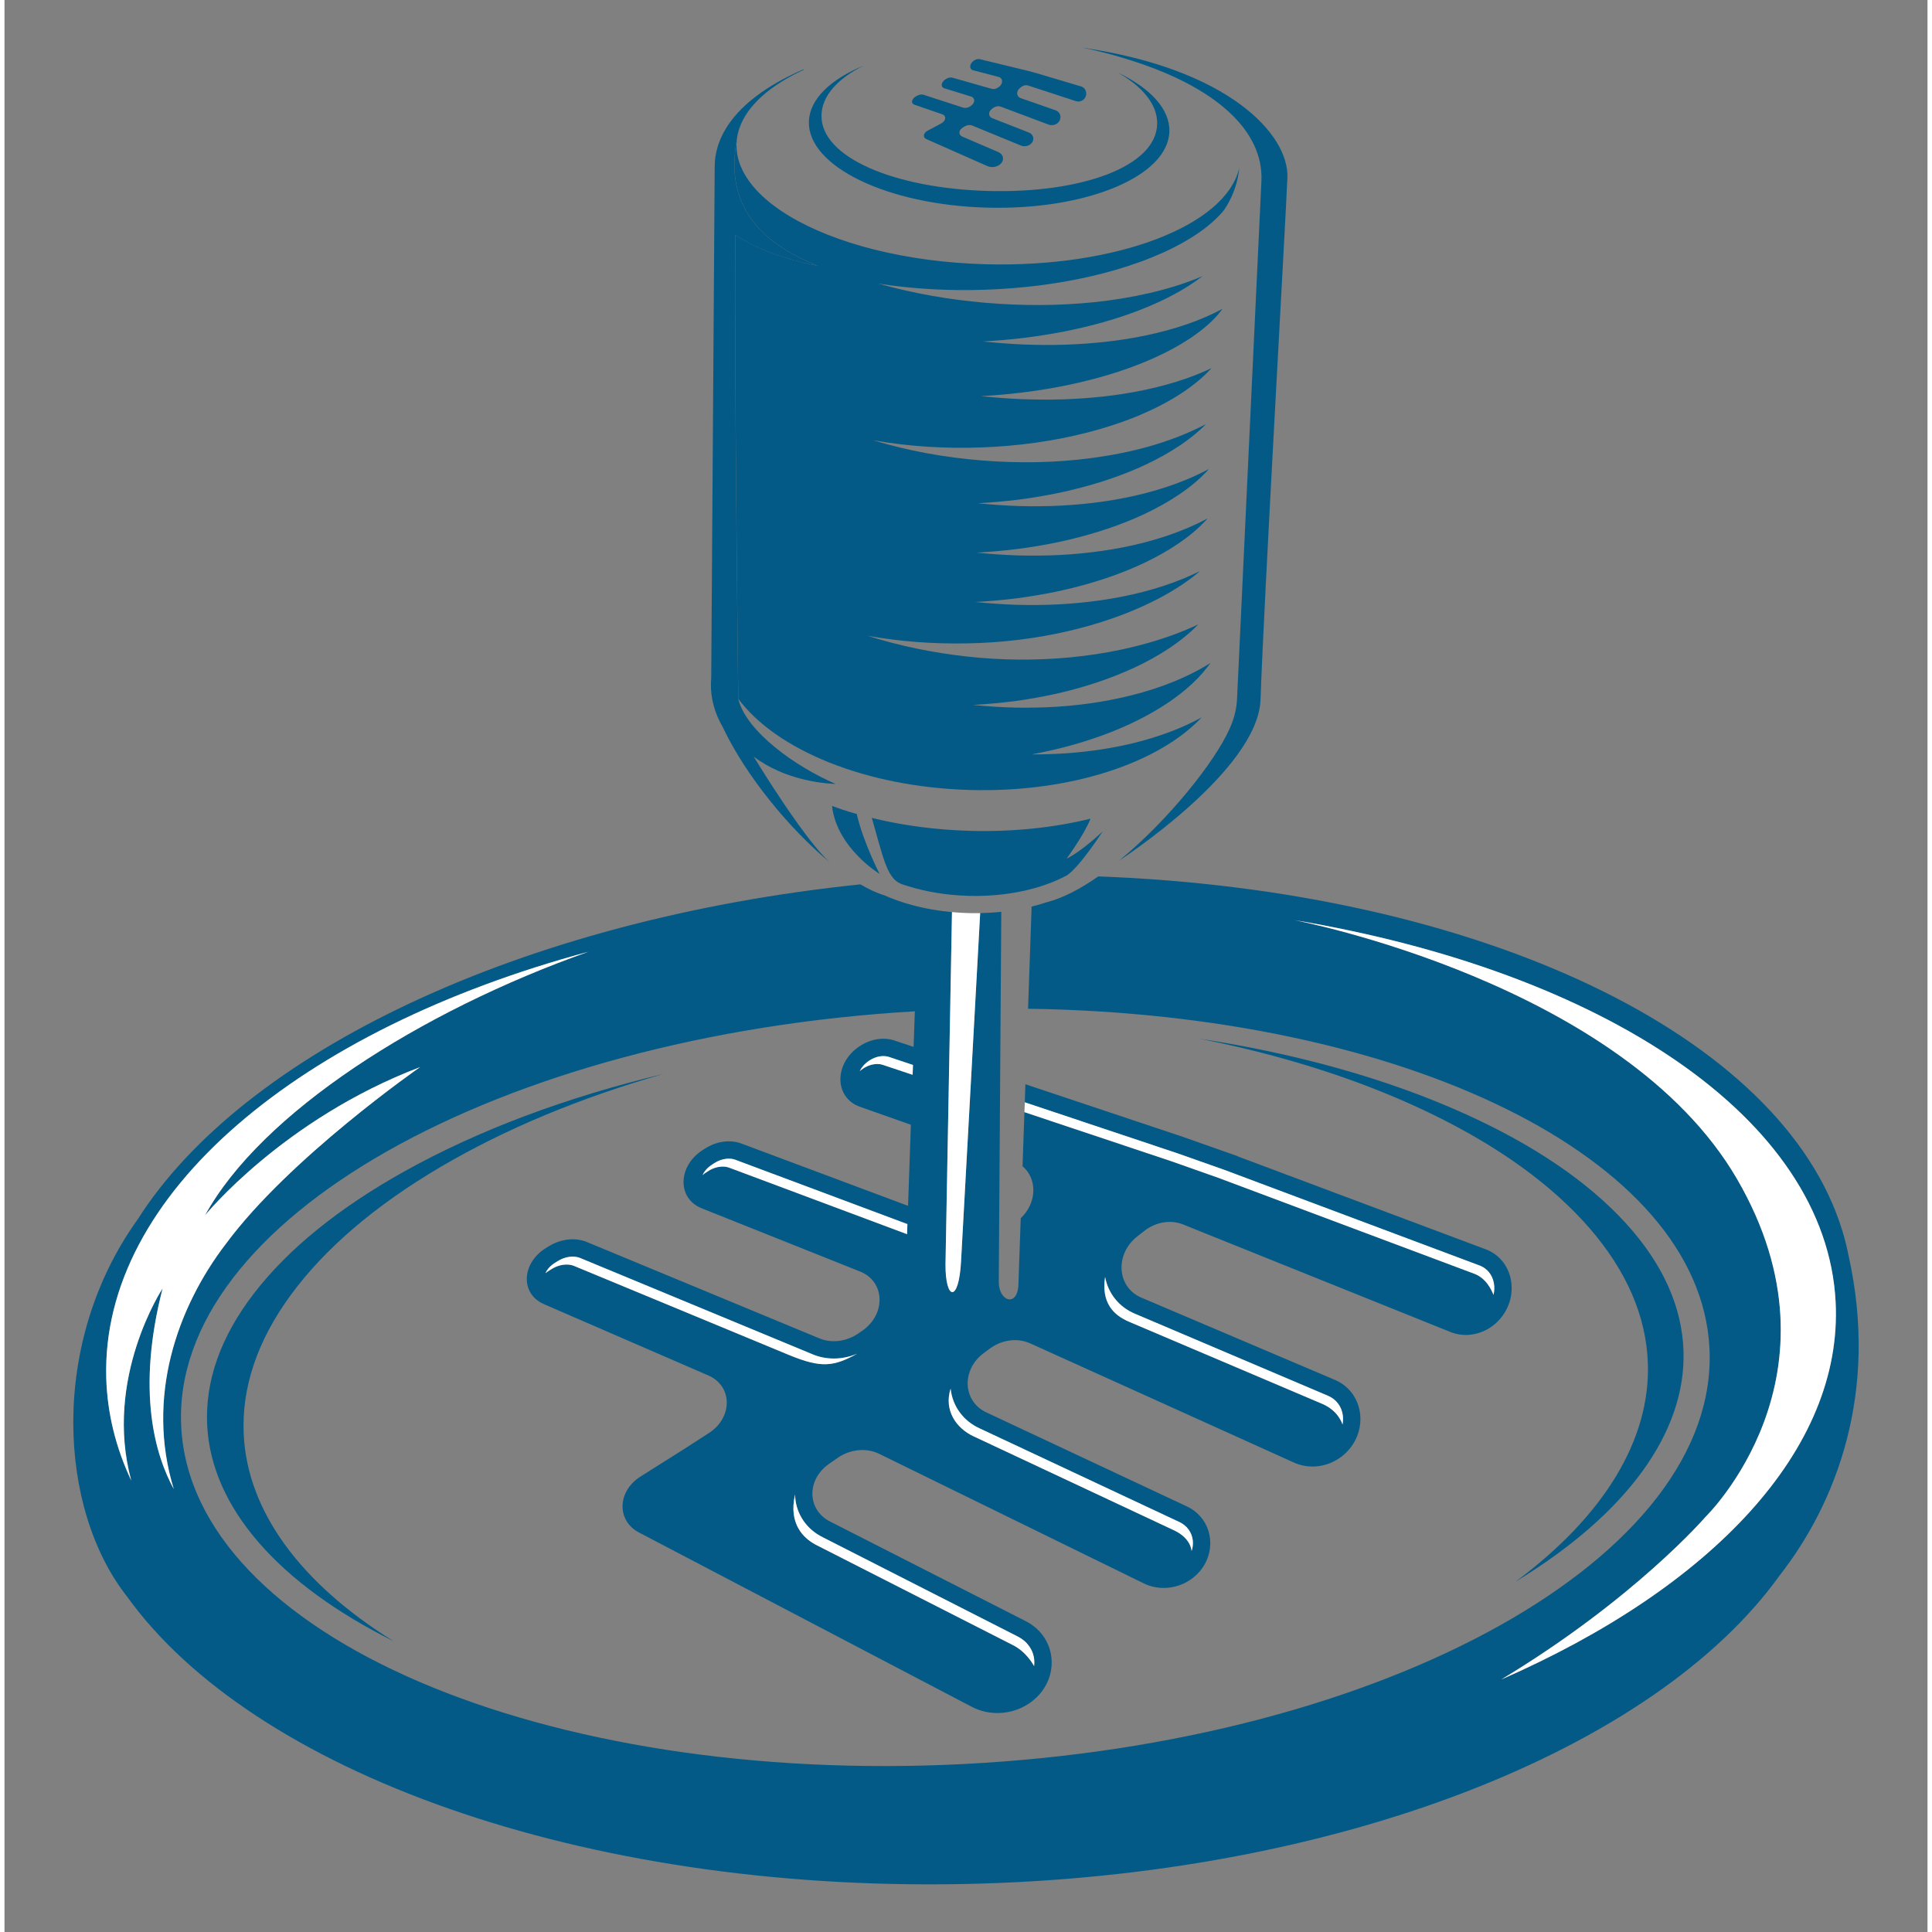 <?xml version="1.0" encoding="utf-8"?>
<!-- Generator: Adobe Illustrator 27.6.0, SVG Export Plug-In . SVG Version: 6.00 Build 0)  -->
<svg version="1.1" width="90" height="90" id="Layer_1" xmlns="http://www.w3.org/2000/svg" xmlns:xlink="http://www.w3.org/1999/xlink" x="0px" y="0px"
	 viewBox="0 0 418.621 420.579" style="enable-background:new 0 0 418.621 420.579;" xml:space="preserve">
<rect x="0" y="0" width="418.621" height="420.579" fill="#808080" stroke="none"/>
<style type="text/css">
	.st0{fill:#045a86;}
	.st1{fill:#FFFFFF;}
</style>
<g>
	<path class="st0" d="M226.977,196.38c-1.149,0.387-2.344,0.734-3.586,1.034l0.203,0.013l-0.774,22.17
		c81.642,1.146,146.183,32.243,148.331,73.814c2.34,45.283-70.235,85.841-162.102,90.589
		c-91.867,4.748-168.236-28.112-170.577-73.395c-2.32-44.887,68.976-85.126,159.702-90.45
		l-0.27,7.743l-4.28-1.43c-2.396-0.754-5.228-0.249-7.558,1.339h-0
		c-5.561,3.766-5.435,11.223,0.245,13.158l11.002,3.883l-0.616,17.651l-36.368-13.598
		c-2.442-0.871-5.404-0.44-7.844,1.133l-0.48,0.309c-5.511,3.528-5.601,10.624-0.138,12.731
		l34.472,13.759c5.368,2.213,5.58,9.284,0.368,12.878l-0.865,0.594
		c-2.587,1.77-5.878,2.156-8.527,1.011l-50.638-20.984c-2.478-0.982-5.565-0.627-8.111,0.924
		l-0.591,0.359c-5.488,3.318-5.749,10.103-0.451,12.326L153.3,299.461
		c5.212,2.334,5.256,9.11,0.061,12.489l-5.772,3.719l-9.093,5.736c-5.17,3.22-5.293,9.762-0.212,12.289
		l72.102,37.77c4.07,2.236,9.3,1.866,13.107-0.952v-0c6.398-4.78,5.831-13.927-1.061-17.547
		l-42.65-21.713c-5.097-2.514-5.234-9.152-0.278-12.582l1.881-1.31
		c2.666-1.864,6.142-2.232,8.907-0.932l57.59,28.199c3.445,1.754,7.751,1.295,10.879-1.176v-0
		c5.487-4.368,4.796-12.538-1.291-15.486l-43.644-20.463c-5.267-2.388-5.581-9.329-0.603-12.986
		l1.285-0.949c2.568-1.903,5.921-2.365,8.655-1.181l57.428,25.95
		c3.495,1.644,7.758,1.044,10.85-1.546c5.658-4.776,4.722-13.53-1.731-16.365l-42.132-17.905
		c-5.445-2.236-5.949-9.494-0.946-13.389l1.493-1.169c2.449-1.924,5.647-2.485,8.332-1.453
		l58.194,23.405c3.279,1.376,7.159,0.669,9.974-1.832l0-0
		c5.43-4.859,4.3-13.588-2.064-16.08l-54.093-20.271l0.031-0.025l-12.009-4.239l-34.246-11.439
		l-0.137,3.933l33.155,11.075l10.269,3.625l55.674,20.864c1.597,0.634,2.697,2.023,3.021,3.816
		c0.155,0.861,0.115,1.726-0.085,2.555c-0.424-1.131-1.648-3.714-4.265-4.646l-55.674-20.864
		l-10.269-3.625l-31.901-10.656l-0.411,11.779c3.224,2.691,3.181,7.936-0.395,11.309l-0.505,14.45
		c-0.174,4.972-4.303,3.744-4.274-0.659l0.546-80.485c-1.497,0.156-3.032,0.25-4.598,0.279
		l-0.001,0.015l-4.168,75.882c-0.494,8.986-3.424,8.451-3.38,0.546l1.411-76.665
		c-1.455-0.133-2.88-0.318-4.264-0.559c-1.5-0.26-2.955-0.581-4.355-0.958
		c-0.467-0.125-0.928-0.257-1.382-0.394c-0.909-0.275-1.793-0.573-2.648-0.894
		c-0.722-0.271-1.42-0.561-2.101-0.862l0.001,0.004c-1.586-0.47-3.332-1.287-5.173-2.376
		c-73.949,7.664-134.331,36.648-157.388,72.999c-19.238,26.824-17.257,63.015-2.269,82.033
		c27.314,38.027,98.744,64.217,182.025,62.589c81.49-1.593,150.598-29.357,177.709-67.149
		c0.002-0.002,0.004-0.005,0.006-0.007c12.273-15.674,21.706-39.825,14.991-69.788
		c-0.345-1.737-0.778-3.456-1.293-5.158c-0.003-0.012-0.006-0.023-0.009-0.035l-0.001,0.004
		c-12.998-42.838-79.23-74.153-161.99-77.219c-3.854,2.686-7.666,4.702-11.14,5.598L226.977,196.38z
		 M178.09,334.626l42.606,21.691c2.037,1.077,3.303,2.936,3.474,5.103
		c0.034,0.432,0.017,0.859-0.034,1.28c-0.292-0.545-1.86-3.264-4.77-4.658l-42.606-21.691
		c-0.137-0.068-0.268-0.142-0.401-0.215c-2.192-1.23-5.785-4.229-4.258-10.791l0.006-0.002
		c0.004,0.198,0.004,0.396,0.019,0.594C172.401,329.664,174.63,332.91,178.09,334.626z
		 M185.6,294.708c-5.09,2.757-7.696,3.213-14.92,0.219c0,0-0-0-0.001-0l-46.744-19.37
		c-0.468-0.182-0.996-0.274-1.569-0.274c-1.067,0-2.192,0.327-3.171,0.924l-0.599,0.364
		c-0.314,0.19-0.589,0.391-0.835,0.599c0.342-0.783,1.015-1.629,2.164-2.324l0.599-0.364
		c0.979-0.597,2.104-0.924,3.171-0.924c0.573,0,1.101,0.092,1.569,0.274l50.581,20.96
		c1.466,0.629,3.047,0.948,4.701,0.948c1.719-0,3.451-0.367,5.061-1.043L185.6,294.708z
		 M196.48,268.669l-38.772-14.498c-0.411-0.143-0.865-0.216-1.353-0.216
		c-1.06,0-2.181,0.346-3.157,0.976l-0.488,0.314c-0.281,0.18-0.53,0.37-0.756,0.565
		c0.36-0.783,1.015-1.604,2.085-2.29l0.488-0.314c0.977-0.63,2.097-0.976,3.157-0.976
		c0.488,0,0.942,0.073,1.353,0.216l37.519,14.029L196.48,268.669z M197.692,233.974l-6.555-2.189
		c-0.35-0.107-0.733-0.162-1.137-0.162c-1.052,0-2.166,0.365-3.147,1.033
		c-0.247,0.167-0.471,0.342-0.676,0.522c0.371-0.775,1.007-1.571,2.005-2.247
		c0.981-0.668,2.095-1.033,3.147-1.033c0.404,0,0.787,0.054,1.137,0.162l5.301,1.77L197.692,233.974z
		 M239.586,277.981l0.003-0.001c0.672,3.62,3.079,6.595,6.532,8.022l42.089,17.887
		c1.714,0.76,2.852,2.277,3.125,4.165c0.1,0.692,0.07,1.385-0.062,2.058
		c-0.041-0.148-0.869-2.988-4.392-4.498l-42.089-17.887
		C241.467,286.314,238.729,283.638,239.586,277.981z M205.961,302.292
		c0.396,3.795,2.744,7.021,6.284,8.636l43.601,20.443c1.61,0.787,2.644,2.236,2.837,3.978
		c0.087,0.786-0.013,1.571-0.262,2.315c-0.012-0.266-0.225-2.881-3.904-4.568l-43.601-20.443
		C207.221,310.921,204.445,307.038,205.961,302.292z M34.418,280.48c0,0-12.894,19.517-6.821,41.836
		c-3.344-7.117-5.223-14.597-5.445-22.348c-1.143-40.029,42.181-75.891,104.939-92.773
		c-36.707,12.997-71.179,35.032-83.436,57.369c0,0,16.969-20.911,46.82-32.268
		c0,0-28.443,19.736-42.265,38.458c0-0,0-0.003,0-0.003
		c-10.672,13.939-17.464,33.459-11.36,53.4C32.873,316.891,28.63,302.973,34.418,280.48z
		 M398.618,283.392c1.663,32.183-27.138,62.253-72.78,82.213c29.011-17.482,44.426-35.356,44.426-35.356
		s31.776-30.779,6.9-73.582c-24.827-42.716-96.155-56.33-96.441-56.385
		C348.072,211.529,396.552,243.417,398.618,283.392z"/>
	<path class="st0" d="M237.377,10.971c0.016,0.004,0.032,0.007,0.047,0.011
		c0.03,0.007,0.059,0.014,0.09,0.021c0.014,0.003,0.028,0.007,0.042,0.011
		c2.016,0.471,3.965,0.995,5.837,1.566c20.793,6.173,30.691,16.17,30.229,26.772l0,0
		l-3.835,81.469l-0.004,0.079l-1.279,27.176l-0.175,3.722c-0.065,2.382-0.637,4.687-1.66,6.887
		c0.001-0.001,0.001-0.002,0.002-0.004c-3.242,7.256-13.331,19.888-23.987,28.634l-0.002,0.006
		c0,0,30.228-19.556,30.747-35.037c0.714-21.287,5.562-105.826,5.846-113.631
		c0.342-9.423-12.84-23.668-44.685-28.285c0.604,0.122,1.202,0.248,1.795,0.379
		C236.699,10.813,237.03,10.888,237.377,10.971z"/>
	<polygon class="st0" points="154.247,89.114 153.849,147.62 153.849,147.619 	"/>
	<path class="st0" d="M210.221,171.973c21.925,0.598,41.07-5.885,50.39-15.803
		c-2.168,1.187-4.387,2.195-6.634,3.053c-4.962,1.881-10.033,3.125-15.12,3.903
		c-2.544,0.387-5.09,0.673-7.634,0.854c-2.545,0.171-5.086,0.25-7.617,0.248
		c2.49-0.468,4.955-1.013,7.388-1.644c2.431-0.641,4.827-1.379,7.177-2.204
		c4.697-1.65,9.208-3.724,13.322-6.244c4.096-2.518,7.816-5.557,10.463-9.031
		c0.198-0.256,0.386-0.516,0.569-0.776c-1.833,1.15-3.719,2.15-5.63,3.032
		c-2.968,1.365-6.002,2.45-9.062,3.332c-6.125,1.749-12.343,2.73-18.542,3.143
		c-3.101,0.198-6.196,0.265-9.279,0.205c-3.084-0.079-6.152-0.278-9.2-0.583
		c3.06-0.167,6.104-0.441,9.122-0.83c3.017-0.409,6.006-0.941,8.955-1.594
		c5.892-1.319,11.627-3.179,16.973-5.648c2.669-1.239,5.235-2.64,7.619-4.223
		c2.364-1.57,4.549-3.325,6.414-5.249c-1.769,0.837-3.56,1.577-5.362,2.243
		c-7.349,2.69-14.889,4.196-22.424,4.936c-7.536,0.727-15.089,0.651-22.505-0.166
		c-7.411-0.812-14.72-2.293-21.744-4.531c7.254,1.308,14.593,1.812,21.873,1.66
		c7.276-0.14,14.489-0.993,21.478-2.586c6.977-1.594,13.764-3.913,19.906-7.106
		c3.06-1.598,5.956-3.424,8.48-5.494c0.22-0.18,0.432-0.364,0.646-0.548
		c-1.132,0.561-2.274,1.077-3.422,1.557c-2.962,1.227-5.971,2.195-8.998,2.98
		c-6.058,1.557-12.186,2.367-18.283,2.704c-3.051,0.151-6.095,0.179-9.125,0.102
		c-3.032-0.098-6.049-0.31-9.046-0.613c3.011-0.169,6.005-0.43,8.978-0.801
		c2.971-0.392,5.917-0.887,8.828-1.495c5.812-1.249,11.497-2.949,16.826-5.257
		c2.659-1.157,5.228-2.463,7.634-3.939c2.399-1.479,4.659-3.116,6.582-4.953l0.705-0.696
		c0.116-0.116,0.237-0.229,0.35-0.347l0.324-0.362l0.321-0.356
		c-1.587,0.854-3.202,1.606-4.827,2.285c-2.962,1.227-5.971,2.195-8.998,2.98
		c-6.058,1.557-12.186,2.367-18.283,2.704c-3.051,0.151-6.095,0.179-9.125,0.102
		c-3.032-0.098-6.049-0.31-9.046-0.613c3.011-0.169,6.005-0.43,8.978-0.801
		c2.971-0.392,5.917-0.887,8.828-1.495c5.812-1.249,11.497-2.949,16.826-5.257
		c2.659-1.157,5.228-2.463,7.634-3.939c2.399-1.479,4.659-3.116,6.582-4.953l0.705-0.696
		c0.116-0.116,0.237-0.229,0.349-0.347l0.324-0.362l0.321-0.356
		c-1.587,0.854-3.202,1.606-4.827,2.285c-2.962,1.227-5.971,2.195-8.998,2.98
		c-6.058,1.557-12.186,2.367-18.283,2.704c-3.051,0.151-6.095,0.179-9.125,0.102
		c-3.032-0.098-6.049-0.31-9.046-0.613c3.011-0.169,6.005-0.43,8.978-0.801
		c2.971-0.392,5.917-0.887,8.828-1.495c5.812-1.249,11.497-2.949,16.826-5.257
		c2.659-1.157,5.228-2.463,7.634-3.939c2.399-1.479,4.659-3.116,6.582-4.953l0.705-0.696
		c0.034-0.034,0.067-0.067,0.101-0.1c-0.196,0.105-0.393,0.209-0.59,0.311
		c-7.733,3.917-15.873,5.927-23.988,7.047c-8.126,1.098-16.278,1.213-24.311,0.559
		c-8.031-0.652-15.969-2.086-23.597-4.395c7.847,1.39,15.793,1.859,23.662,1.565
		c7.866-0.292,15.671-1.348,23.164-3.286c3.743-0.971,7.406-2.163,10.917-3.609
		c1.742-0.75,3.469-1.513,5.114-2.396c1.661-0.854,3.245-1.808,4.755-2.818
		c2.276-1.54,4.377-3.271,6.066-5.155c-1.892,0.904-3.808,1.671-5.734,2.338
		c-2.939,1.014-5.903,1.798-8.875,2.423c-5.943,1.255-11.918,1.846-17.856,2.046
		c-2.971,0.089-5.934,0.058-8.884-0.051c-2.951-0.121-5.888-0.355-8.808-0.655
		c2.933-0.172,5.852-0.411,8.752-0.76c2.899-0.361,5.779-0.799,8.628-1.349
		c5.691-1.12,11.282-2.615,16.577-4.666c2.646-1.021,5.218-2.172,7.652-3.483
		c2.432-1.31,4.73-2.783,6.752-4.426c0.524-0.395,0.973-0.846,1.457-1.262
		c0.243-0.208,0.446-0.442,0.67-0.659c0.214-0.224,0.451-0.433,0.646-0.664
		c0.391-0.461,0.814-0.9,1.141-1.374c0.087-0.122,0.181-0.241,0.273-0.36
		c-2.528,1.361-5.11,2.439-7.711,3.34c-2.939,1.014-5.904,1.798-8.875,2.423
		c-5.943,1.255-11.918,1.846-17.856,2.046c-2.971,0.089-5.934,0.058-8.884-0.051
		c-2.951-0.121-5.888-0.355-8.808-0.655c2.933-0.173,5.852-0.411,8.752-0.76
		c2.899-0.361,5.779-0.799,8.628-1.348c5.691-1.12,11.282-2.615,16.577-4.666
		c2.646-1.021,5.218-2.172,7.652-3.483c2.198-1.184,4.285-2.502,6.159-3.958l-1.258,0.525l-1.467,0.552
		c-0.974,0.381-1.964,0.678-2.943,1.011c-1.972,0.606-3.946,1.158-5.932,1.605
		c-3.968,0.914-7.954,1.548-11.939,1.966c-7.972,0.823-15.939,0.799-23.801,0.125
		c-7.86-0.685-15.636-2.032-23.156-4.152c7.719,1.197,15.508,1.584,23.231,1.322
		c7.721-0.272,15.391-1.192,22.81-2.882c3.706-0.85,7.348-1.896,10.863-3.17
		c1.762-0.627,3.476-1.343,5.159-2.091c0.826-0.401,1.671-0.767,2.469-1.2l1.207-0.63l1.173-0.668
		c3.098-1.792,5.911-3.932,7.961-6.296c1.002-1.185,3.254-4.991,3.63-9.565
		c-0.001-0.001-0.003-0.002-0.004-0.002c-2.853,12.514-26.621,21.735-55.244,20.954
		c-17.381-0.474-32.772-4.533-42.668-10.481c-5.244-3.151-8.934-6.834-10.569-10.793h-0.01
		c-0.076-0.183-0.146-0.367-0.212-0.551c-0.02-0.056-0.039-0.112-0.058-0.167
		c-0.095-0.273-0.178-0.548-0.253-0.823c-0.018-0.066-0.038-0.132-0.055-0.198
		c-0.075-0.296-0.137-0.594-0.189-0.892c-0.012-0.069-0.024-0.138-0.034-0.207
		c-0.048-0.305-0.084-0.611-0.107-0.918c-0.004-0.052-0.006-0.105-0.009-0.157
		c-0.02-0.327-0.029-0.656-0.02-0.985v-0c0.004-0.158,0.023-0.314,0.035-0.471
		c0.012-0.157,0.017-0.315,0.035-0.471c-0,0.001-0,0.002-0,0.003
		c-0.092,0.492-0.17,0.976-0.238,1.453c-0.014,0.1-0.024,0.196-0.037,0.295
		c-0.052,0.393-0.098,0.782-0.133,1.164c-0.007,0.075-0.012,0.149-0.018,0.224
		c-0.035,0.416-0.062,0.828-0.078,1.232c-0.001,0.035-0.003,0.071-0.004,0.106
		c-0.016,0.449-0.022,0.892-0.015,1.327c0.165,10.79,7.386,17.304,18.187,21.67
		c-2.751-0.547-5.501-1.236-8.227-2.15c-2.727-0.91-5.429-2.046-8.062-3.54
		c-0.563-0.323-1.124-0.668-1.68-1.028c-0.302,26.591,0.617,100.434,0.623,100.96
		C167.985,163.221,187.386,171.351,210.221,171.973z"/>
	<path class="st0" d="M94.794,254.116c14.125-8.335,30.624-15.185,48.7-20.34
		c-21.15,5.062-40.391,12.252-56.537,21.275c-14.216,7.944-25.178,16.834-32.582,26.422
		c-7.301,9.456-10.75,19.159-10.25,28.838c0.917,17.743,15.311,34.368,40.597,46.978
		c-20.337-12.622-31.828-28.335-32.643-44.985c-0.499-10.193,2.94-20.41,10.221-30.367
		C69.685,271.843,80.617,262.482,94.794,254.116z"/>
	<path class="st0" d="M345.027,267.342c8.086,9.315,12.365,19.21,12.717,29.409
		c0.576,16.66-9.565,33.277-28.779,47.55c24.147-14.675,37.105-32.441,36.539-50.2
		c-0.309-9.688-4.554-19.069-12.618-27.883c-8.177-8.938-19.842-16.883-34.672-23.614
		c-16.842-7.646-36.615-13.206-58.114-16.488c18.443,3.631,35.456,9.081,50.226,16.209
		C325.153,249.48,336.827,257.897,345.027,267.342z"/>
	<path class="st1" d="M210.915,312.653l43.601,20.443c3.679,1.686,3.892,4.302,3.904,4.568
		c0.249-0.744,0.35-1.528,0.262-2.315c-0.193-1.742-1.227-3.191-2.837-3.978l-43.601-20.443
		c-3.539-1.615-5.887-4.841-6.284-8.636C204.445,307.038,207.221,310.921,210.915,312.653z"/>
	<path class="st1" d="M244.792,287.727l42.089,17.887c3.524,1.51,4.351,4.35,4.392,4.498
		c0.132-0.673,0.162-1.365,0.062-2.058c-0.273-1.888-1.412-3.405-3.125-4.165l-42.089-17.887
		c-3.453-1.427-5.86-4.402-6.532-8.022l-0.003,0.001C238.729,283.638,241.467,286.314,244.792,287.727
		z"/>
	<path class="st1" d="M264.203,256.386l55.674,20.864c2.616,0.931,3.841,3.515,4.265,4.646
		c0.2-0.829,0.24-1.694,0.085-2.555c-0.323-1.792-1.423-3.182-3.021-3.816l-55.674-20.864
		l-10.269-3.625l-33.155-11.075l-0.075,2.144l31.901,10.656L264.203,256.386z"/>
	<path class="st1" d="M191.329,229.898c-1.052,0-2.166,0.365-3.147,1.033
		c-0.999,0.676-1.634,1.472-2.005,2.247c0.204-0.18,0.429-0.355,0.676-0.522
		c0.981-0.668,2.095-1.033,3.147-1.033c0.404,0,0.787,0.054,1.137,0.162l6.555,2.189l0.075-2.144
		l-5.301-1.77C192.115,229.953,191.733,229.898,191.329,229.898z"/>
	<path class="st1" d="M172.127,325.938c-0.015-0.199-0.015-0.397-0.019-0.594l-0.006,0.002
		c-1.527,6.562,2.067,9.561,4.258,10.791c0.133,0.073,0.264,0.147,0.401,0.215l42.606,21.691
		c2.909,1.394,4.477,4.112,4.77,4.658c0.051-0.421,0.068-0.848,0.034-1.28
		c-0.172-2.167-1.437-4.026-3.474-5.103l-42.606-21.691
		C174.63,332.91,172.401,329.664,172.127,325.938z"/>
	<path class="st1" d="M175.846,294.792l-50.581-20.96c-0.468-0.182-0.996-0.274-1.569-0.274
		c-1.067,0-2.192,0.327-3.171,0.924l-0.599,0.364c-1.149,0.695-1.822,1.541-2.164,2.324
		c0.246-0.208,0.521-0.409,0.835-0.599l0.599-0.364c0.979-0.597,2.104-0.924,3.171-0.924
		c0.573,0,1.101,0.092,1.569,0.274l46.744,19.37c0,0,0,0,0,0
		c7.224,2.994,9.83,2.537,14.92-0.219l0.008-0.011c-1.61,0.676-3.342,1.043-5.061,1.043
		C178.893,295.74,177.312,295.421,175.846,294.792z"/>
	<path class="st1" d="M157.684,252.231c-1.06,0-2.181,0.346-3.157,0.976l-0.488,0.314
		c-1.071,0.686-1.726,1.507-2.085,2.29c0.226-0.195,0.475-0.385,0.756-0.565l0.488-0.314
		c0.977-0.63,2.097-0.976,3.157-0.976c0.488,0,0.942,0.073,1.353,0.216l38.772,14.498l0.077-2.193
		l-37.519-14.029C158.627,252.303,158.172,252.231,157.684,252.231z"/>
	<path class="st1" d="M48.21,270.75c0,0-0,0.003-0,0.003
		c13.822-18.721,42.265-38.458,42.265-38.458c-29.852,11.357-46.82,32.268-46.82,32.268
		c12.257-22.337,46.728-44.372,83.436-57.369c-62.758,16.881-106.082,52.744-104.939,92.773
		c0.221,7.751,2.101,15.231,5.445,22.348c-6.073-22.319,6.821-41.836,6.821-41.836
		c-5.788,22.493-1.544,36.41,2.433,43.67C30.746,304.209,37.538,284.69,48.21,270.75z"/>
	<path class="st1" d="M377.164,256.668c24.877,42.802-6.9,73.582-6.9,73.582
		s-15.414,17.874-44.426,35.356c45.642-19.96,74.443-50.031,72.78-82.213
		c-2.066-39.974-50.546-71.863-117.896-83.109C281.008,200.337,352.337,213.951,377.164,256.668z"/>
	<path class="st0" d="M179.659,187.73l0,0c-0.132-0.12-0.267-0.247-0.403-0.379
		c-0.009-0.009-0.017-0.016-0.026-0.024c-0.581-0.564-1.2-1.231-1.846-1.976
		c-0.323-0.373-0.653-0.765-0.987-1.174c-1.171-1.431-2.401-3.062-3.621-4.757
		c-0.523-0.727-1.044-1.465-1.558-2.205c-0.171-0.247-0.342-0.493-0.511-0.739
		c-0.339-0.493-0.673-0.984-1.002-1.472c-0.822-1.218-1.609-2.41-2.334-3.525
		c-0.29-0.446-0.57-0.88-0.839-1.298c-0.269-0.418-0.526-0.821-0.77-1.206
		c-0.244-0.384-0.475-0.75-0.692-1.094c-0.108-0.172-0.213-0.339-0.313-0.499
		c-0.032-0.024-0.06-0.05-0.091-0.075c0,0-0-0-0-0
		c0.029,0.022,0.056,0.044,0.085,0.066c-0.048-0.077-0.091-0.145-0.137-0.219
		c-0.2-0.32-0.388-0.622-0.552-0.887c-0.606-0.979-0.956-1.558-0.956-1.559l-0-0
		c1.67,1.279,3.459,2.282,5.236,3.07c0.007,0.003,0.014,0.006,0.021,0.009
		c1.242,0.55,2.478,0.993,3.663,1.352c0.03,0.009,0.061,0.019,0.091,0.028
		c0.415,0.124,0.822,0.236,1.222,0.341c0.068,0.018,0.137,0.037,0.204,0.054
		c0.218,0.056,0.434,0.108,0.646,0.158c0.013,0.003,0.027,0.007,0.04,0.01
		c0.659,0.154,1.288,0.282,1.881,0.39c0.017,0.003,0.034,0.007,0.051,0.01
		c0.13,0.023,0.255,0.044,0.382,0.065c0.07,0.012,0.143,0.025,0.211,0.036
		c0.733,0.119,1.392,0.204,1.962,0.265c0.03,0.003,0.063,0.007,0.092,0.01
		c0.292,0.031,0.559,0.055,0.798,0.074c0.002,0,0.004,0,0.006,0.001
		c0.841,0.067,1.328,0.071,1.328,0.071h0c-8.807-3.774-19.522-11.481-21.204-18.505
		c0,0-0-0.01-0-0.012c-0.007-0.526-0.925-74.369-0.623-100.96
		c0.556,0.361,1.117,0.705,1.68,1.028c2.633,1.494,5.335,2.631,8.062,3.54
		c2.725,0.914,5.476,1.604,8.227,2.15c-10.8-4.366-18.022-10.88-18.187-21.67
		c-0.007-0.435-0.001-0.878,0.015-1.327c0.001-0.035,0.002-0.071,0.004-0.106
		c0.016-0.405,0.043-0.816,0.078-1.232c0.006-0.075,0.011-0.149,0.018-0.224
		c0.035-0.383,0.082-0.772,0.133-1.164c0.013-0.099,0.023-0.196,0.037-0.295
		c0.067-0.477,0.145-0.961,0.238-1.453c0-0.001,0-0.002,0-0.003v-0
		c0.09-0.807,0.265-1.601,0.523-2.381c0.002-0.009,0.004-0.018,0.006-0.027l0.002,0.003
		c1.661-4.99,6.677-9.405,13.984-12.799l0.025-0.05l0.055-0.108
		c-16.984,7.36-19.375,16.433-19.407,21.05l-0.36,53.008l-0.397,58.505
		c-0,0-0,0.001-0,0.001c-0.032,0.35-0.056,0.701-0.066,1.054
		c-0.091,3.336,0.822,6.574,2.584,9.631C161.35,168.843,170.813,180.376,179.659,187.73z"/>
	<path class="st0" d="M159.947,28.009c-0.002,0.009-0.004,0.018-0.006,0.027
		c0.003-0.008,0.005-0.016,0.008-0.024L159.947,28.009z"/>
	<path class="st0" d="M213.869,45.202c21.67,0.591,39.453-6.832,39.718-16.58
		c0.134-4.9-4.185-9.454-11.264-12.847c5.468,3.101,8.72,7.041,8.605,11.249
		c-0.253,9.291-16.636,15.096-36.815,14.546c-20.179-0.55-36.512-7.248-36.259-16.538
		c0.115-4.209,3.577-7.965,9.205-10.764c-7.254,3.003-11.813,7.314-11.947,12.214
		C174.848,36.23,192.199,44.611,213.869,45.202z"/>
	<path class="st1" d="M208.228,274.675l4.168-75.882l-0.209-0.012c-0.779,0.011-1.563,0.012-2.356-0.009
		c-1.21-0.033-2.401-0.108-3.573-0.216l-1.411,76.665C204.804,283.126,207.735,283.661,208.228,274.675
		z"/>
	<path class="st0" d="M236.425,178.218c-7.889,1.935-16.797,2.906-26.203,2.65
		c-0.88-0.024-1.754-0.063-2.624-0.107c-0.43-0.023-0.857-0.051-1.284-0.078
		c-0.481-0.03-0.961-0.063-1.44-0.099c-0.543-0.042-1.082-0.09-1.62-0.14
		c-0.514-0.048-1.029-0.094-1.539-0.148c-0.454-0.05-0.906-0.106-1.357-0.16
		c-0.387-0.047-0.773-0.094-1.157-0.144c-0.553-0.074-1.102-0.153-1.649-0.234
		c-0.468-0.07-0.936-0.138-1.399-0.214c-0.447-0.073-0.889-0.153-1.332-0.231
		c-0.446-0.079-0.893-0.158-1.335-0.243c-0.446-0.086-0.886-0.177-1.327-0.268
		c-0.429-0.089-0.858-0.177-1.283-0.271c-0.44-0.097-0.876-0.199-1.311-0.302
		c-0.48-0.113-0.96-0.227-1.434-0.347c0.231,0.058,0.459,0.119,0.691,0.176
		c-0.006-0.001-0.012-0.003-0.017-0.004c2.436,8.395,3.216,13.054,6.328,14.345
		c0.161,0.057,0.319,0.116,0.481,0.171c0.362,0.105,0.716,0.221,1.065,0.342
		c3.957,1.226,8.429,1.979,13.179,2.108c8.303,0.226,15.865-1.488,21.365-4.436
		c2.751-1.71,7.842-9.606,7.842-9.606s-4.382,4.235-7.852,5.933
		C231.21,186.912,235.03,181.734,236.425,178.218z"/>
	<path class="st0" d="M183.674,176.658c-1.583-0.488-3.528-1.216-3.528-1.216
		c1.013,9.131,10.344,14.789,10.344,14.789s-3.608-7.031-4.962-13.046
		C185.528,177.186,184.782,177,183.674,176.658z"/>
	<path class="st0" d="M198.114,22.802l6.064,2.093c0.9,0.326,0.786,1.388-0.225,1.95l-1.13,0.615
		l-1.795,0.941c-1.028,0.524-1.2,1.533-0.306,1.901l13.185,5.829
		c0.774,0.363,1.795,0.303,2.551-0.158l0,0c1.263-0.786,1.194-2.287-0.104-2.867l-7.834-3.363
		c-0.914-0.376-0.841-1.427,0.123-1.998l0.364-0.219c0.515-0.312,1.158-0.392,1.65-0.201
		l10.559,4.343c0.651,0.282,1.467,0.193,2.057-0.229c1.028-0.749,0.881-2.117-0.257-2.583
		l-7.967-3.121c-0.939-0.351-0.937-1.472-0.012-2.105l0.238-0.165
		c0.474-0.331,1.078-0.435,1.56-0.265l10.431,3.915c0.654,0.259,1.436,0.134,1.987-0.325
		c1.001-0.851,0.758-2.342-0.432-2.778l-7.599-2.654c-0.961-0.319-1.035-1.514-0.151-2.212
		l0.262-0.21c0.429-0.347,0.986-0.476,1.454-0.334l10.421,3.404c0.603,0.21,1.289,0.054,1.759-0.405
		c0.898-0.896,0.572-2.409-0.58-2.777l-9.548-2.841l0.005-0.005l-2.063-0.556l-10.5-2.547
		c-0.391-0.084-0.869,0.04-1.278,0.329h-0c-0.981,0.683-1.062,1.867-0.125,2.097l5.559,1.456
		c0.947,0.263,0.982,1.472,0.045,2.159l-0.162,0.118c-0.445,0.32-1,0.432-1.448,0.294
		l-8.538-2.425c-0.402-0.105-0.916,0.001-1.363,0.278l-0.088,0.054
		c-1.015,0.619-1.174,1.723-0.268,1.988l5.815,1.802c0.921,0.301,0.877,1.431-0.097,2.053
		l-0.162,0.102c-0.486,0.304-1.081,0.393-1.54,0.234l-8.566-2.789
		c-0.41-0.124-0.959-0.036-1.444,0.228l-0.113,0.061C197.458,21.48,197.231,22.514,198.114,22.802z"/>
</g>
</svg>
